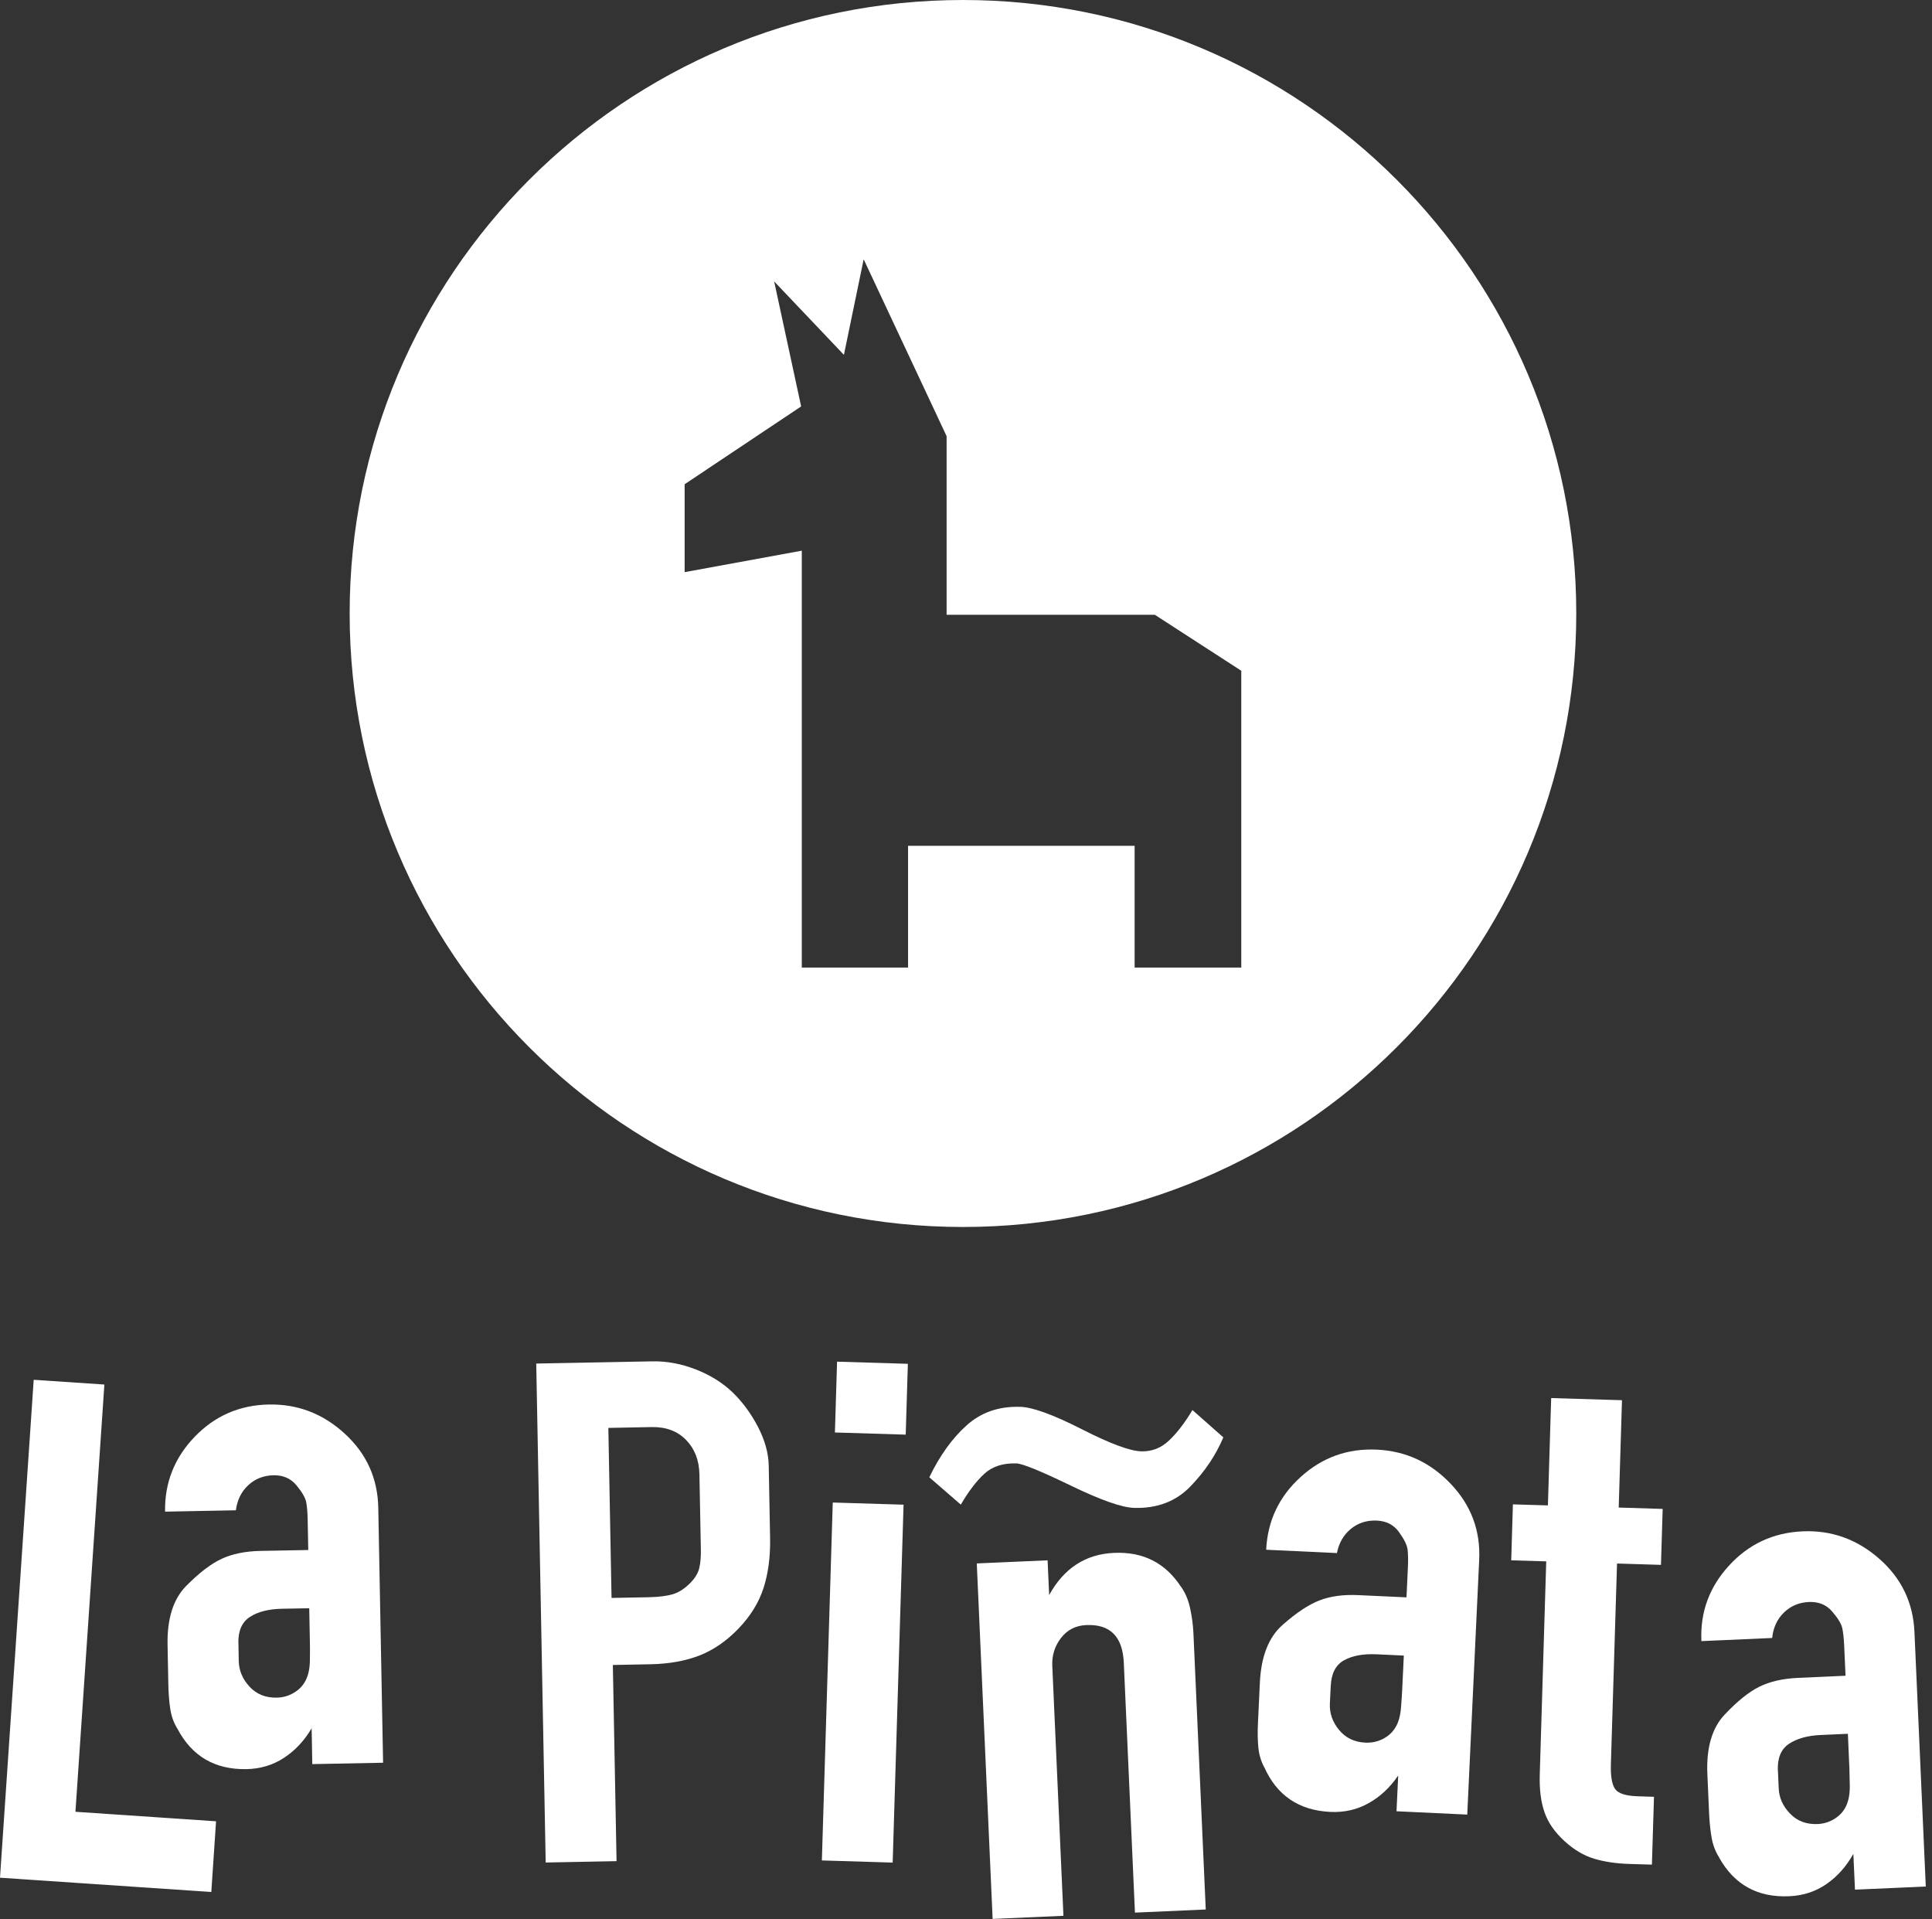 <?xml version="1.0" encoding="UTF-8"?>
<svg xmlns="http://www.w3.org/2000/svg" width="148" height="147" viewBox="0 0 148 147" fill="none">
  <rect x="0" y="0" width="148" height="147" fill="#333333" stroke="none"/>
  <path d="M73.767 0C47.822 0 26.785 21.036 26.785 46.993C26.785 72.95 47.816 93.986 73.767 93.986C99.718 93.986 120.749 72.95 120.749 46.993C120.749 21.036 99.718 0 73.767 0ZM95.088 74.114H86.918V64.787H69.562V74.114H61.421V42.182L52.446 43.826V37.092L61.371 31.132L59.304 21.556L64.648 27.181L66.161 19.862L72.514 33.41V47.093H88.466L95.088 51.379V74.104V74.114Z" fill="white"></path>
  <path d="M16.187 144.925L0 143.831L2.582 105.69L7.996 106.055L5.779 138.781L16.551 139.51L16.187 144.925Z" fill="white"></path>
  <path d="M13.59 132.416C13.31 131.967 13.13 131.467 13.046 130.918C12.961 130.368 12.911 129.754 12.896 129.069L12.836 125.997C12.796 123.984 13.275 122.475 14.274 121.471C15.268 120.467 16.177 119.773 16.991 119.398C17.805 119.023 18.789 118.824 19.938 118.799L23.614 118.729L23.569 116.386C23.559 115.851 23.519 115.417 23.459 115.072C23.394 114.732 23.144 114.298 22.71 113.773C22.275 113.248 21.696 112.994 20.962 113.004C20.193 113.019 19.543 113.273 19.014 113.768C18.485 114.263 18.17 114.902 18.07 115.686L12.646 115.791C12.606 113.583 13.36 111.675 14.909 110.061C16.457 108.453 18.355 107.624 20.602 107.584C22.81 107.544 24.747 108.288 26.416 109.822C28.084 111.355 28.938 113.248 28.978 115.501L29.347 135.024L23.923 135.129L23.873 132.386C23.314 133.331 22.615 134.085 21.761 134.644C20.912 135.204 19.948 135.494 18.879 135.514C16.467 135.559 14.704 134.529 13.595 132.426M18.265 125.867L18.29 127.236C18.305 127.96 18.579 128.615 19.114 129.194C19.648 129.774 20.347 130.058 21.201 130.038C21.666 130.029 22.1 129.909 22.505 129.669C22.91 129.434 23.214 129.114 23.419 128.71C23.624 128.305 23.734 127.791 23.739 127.161C23.748 126.532 23.748 126.087 23.739 125.817L23.689 123.19L21.591 123.23C20.582 123.25 19.768 123.454 19.154 123.849C18.539 124.244 18.24 124.913 18.26 125.867" fill="white"></path>
  <path d="M41.802 142.667L41.078 104.447L49.988 104.277C51.092 104.257 52.201 104.467 53.314 104.901C54.428 105.341 55.362 105.925 56.121 106.655C56.88 107.389 57.525 108.263 58.059 109.287C58.593 110.311 58.868 111.3 58.888 112.26L58.993 117.83C59.018 119.243 58.853 120.512 58.493 121.631C58.134 122.75 57.495 123.784 56.581 124.738C55.667 125.693 54.668 126.382 53.589 126.807C52.51 127.226 51.247 127.456 49.803 127.481L46.947 127.536L47.231 142.562L41.807 142.667H41.802ZM52.94 121.187C53.274 120.837 53.489 120.467 53.574 120.083C53.664 119.698 53.699 119.213 53.689 118.639L53.674 117.949L53.579 112.934C53.559 111.86 53.219 110.981 52.56 110.301C51.901 109.622 51.017 109.292 49.913 109.312L46.602 109.377L46.847 122.4L49.703 122.346C50.463 122.331 51.082 122.251 51.556 122.111C52.031 121.966 52.49 121.661 52.94 121.192" fill="white"></path>
  <path d="M62.959 142.508L63.793 115.092L69.217 115.257L68.383 142.672L62.959 142.508ZM63.958 109.727L64.123 104.302L69.547 104.467L69.382 109.892L63.958 109.727Z" fill="white"></path>
  <path d="M78.137 107.759C79.101 107.789 80.674 108.358 82.851 109.467C85.029 110.576 86.552 111.146 87.421 111.171C88.23 111.196 88.939 110.921 89.549 110.346C90.158 109.772 90.757 108.993 91.347 108.009L93.714 110.102C93.14 111.455 92.306 112.709 91.192 113.858C90.083 115.007 88.64 115.557 86.867 115.502C85.933 115.472 84.315 114.902 82.012 113.788C79.71 112.674 78.326 112.11 77.857 112.095C76.828 112.065 76.014 112.33 75.405 112.889C74.795 113.449 74.196 114.238 73.602 115.252L71.189 113.159C71.989 111.5 72.938 110.177 74.046 109.183C75.15 108.188 76.513 107.714 78.132 107.764" fill="white"></path>
  <path d="M90.459 121.527C90.783 121.971 91.018 122.516 91.163 123.16C91.303 123.805 91.392 124.449 91.422 125.099L92.366 146.265L86.942 146.505L86.088 127.357C85.999 125.358 85.04 124.399 83.217 124.479C82.398 124.514 81.753 124.849 81.274 125.473C80.794 126.098 80.575 126.807 80.61 127.601L81.464 146.749L76.04 146.989L74.826 119.758L80.25 119.519L80.37 122.176C81.504 120.123 83.162 119.044 85.344 118.949C87.562 118.849 89.265 119.713 90.459 121.532" fill="white"></path>
  <path d="M96.836 135.354C96.591 134.884 96.441 134.375 96.391 133.82C96.341 133.266 96.331 132.651 96.366 131.967L96.511 128.895C96.606 126.886 97.18 125.413 98.244 124.474C99.303 123.534 100.252 122.905 101.091 122.585C101.93 122.261 102.924 122.131 104.073 122.186L107.744 122.355L107.853 120.017C107.878 119.483 107.868 119.048 107.829 118.704C107.789 118.359 107.569 117.909 107.169 117.355C106.77 116.8 106.205 116.511 105.476 116.476C104.707 116.441 104.043 116.651 103.483 117.11C102.924 117.57 102.564 118.189 102.415 118.963L96.996 118.709C97.101 116.501 97.975 114.647 99.633 113.139C101.286 111.635 103.234 110.936 105.476 111.041C107.684 111.145 109.567 112.015 111.13 113.658C112.693 115.297 113.422 117.245 113.312 119.493L112.398 138.996L106.979 138.741L107.109 136.003C106.49 136.912 105.741 137.617 104.852 138.116C103.968 138.616 102.989 138.841 101.915 138.791C99.508 138.676 97.815 137.537 96.846 135.359M101.94 129.124L101.875 130.493C101.84 131.217 102.07 131.887 102.569 132.501C103.069 133.116 103.743 133.446 104.597 133.485C105.062 133.505 105.506 133.416 105.926 133.206C106.345 132.996 106.67 132.696 106.905 132.307C107.139 131.917 107.279 131.407 107.324 130.783C107.374 130.153 107.404 129.709 107.414 129.444L107.539 126.816L105.441 126.717C104.432 126.672 103.608 126.821 102.969 127.171C102.33 127.521 101.985 128.175 101.945 129.124" fill="white"></path>
  <path d="M125.445 137.593L126.703 137.633L126.544 142.828L124.84 142.778C123.822 142.748 122.913 142.613 122.128 142.378C121.339 142.144 120.575 141.694 119.841 141.02C119.102 140.345 118.592 139.616 118.318 138.821C118.038 138.027 117.918 137.063 117.953 135.914L118.448 119.599L115.766 119.519L115.895 115.233L118.577 115.312L118.827 107.09L124.251 107.255L124.001 115.477L127.368 115.582L127.238 119.868L123.872 119.764L123.402 135.12C123.372 136.039 123.477 136.673 123.717 137.023C123.951 137.373 124.531 137.563 125.445 137.593Z" fill="white"></path>
  <path d="M131.712 142.303C131.422 141.858 131.228 141.364 131.128 140.819C131.028 140.275 130.963 139.66 130.928 138.976L130.793 135.904C130.703 133.891 131.143 132.372 132.112 131.343C133.08 130.314 133.969 129.599 134.774 129.2C135.578 128.805 136.557 128.58 137.705 128.525L141.376 128.36L141.271 126.023C141.246 125.488 141.196 125.053 141.126 124.714C141.051 124.374 140.792 123.949 140.347 123.435C139.903 122.92 139.313 122.681 138.579 122.711C137.81 122.746 137.171 123.015 136.651 123.525C136.132 124.034 135.837 124.679 135.757 125.468L130.334 125.708C130.234 123.5 130.938 121.572 132.451 119.923C133.959 118.275 135.837 117.4 138.08 117.3C140.287 117.2 142.245 117.9 143.948 119.389C145.651 120.877 146.555 122.751 146.655 124.998L147.524 144.506L142.1 144.746L141.975 142.003C141.441 142.962 140.757 143.732 139.923 144.311C139.089 144.891 138.135 145.205 137.061 145.25C134.654 145.36 132.866 144.376 131.697 142.298M136.197 135.624L136.257 136.993C136.292 137.717 136.581 138.362 137.131 138.926C137.68 139.496 138.384 139.755 139.238 139.72C139.703 139.7 140.137 139.565 140.532 139.321C140.932 139.076 141.226 138.746 141.421 138.337C141.616 137.927 141.711 137.407 141.701 136.778C141.691 136.149 141.681 135.704 141.671 135.434L141.556 132.807L139.458 132.901C138.449 132.946 137.64 133.176 137.036 133.581C136.432 133.99 136.152 134.67 136.192 135.619" fill="white"></path>
</svg>

